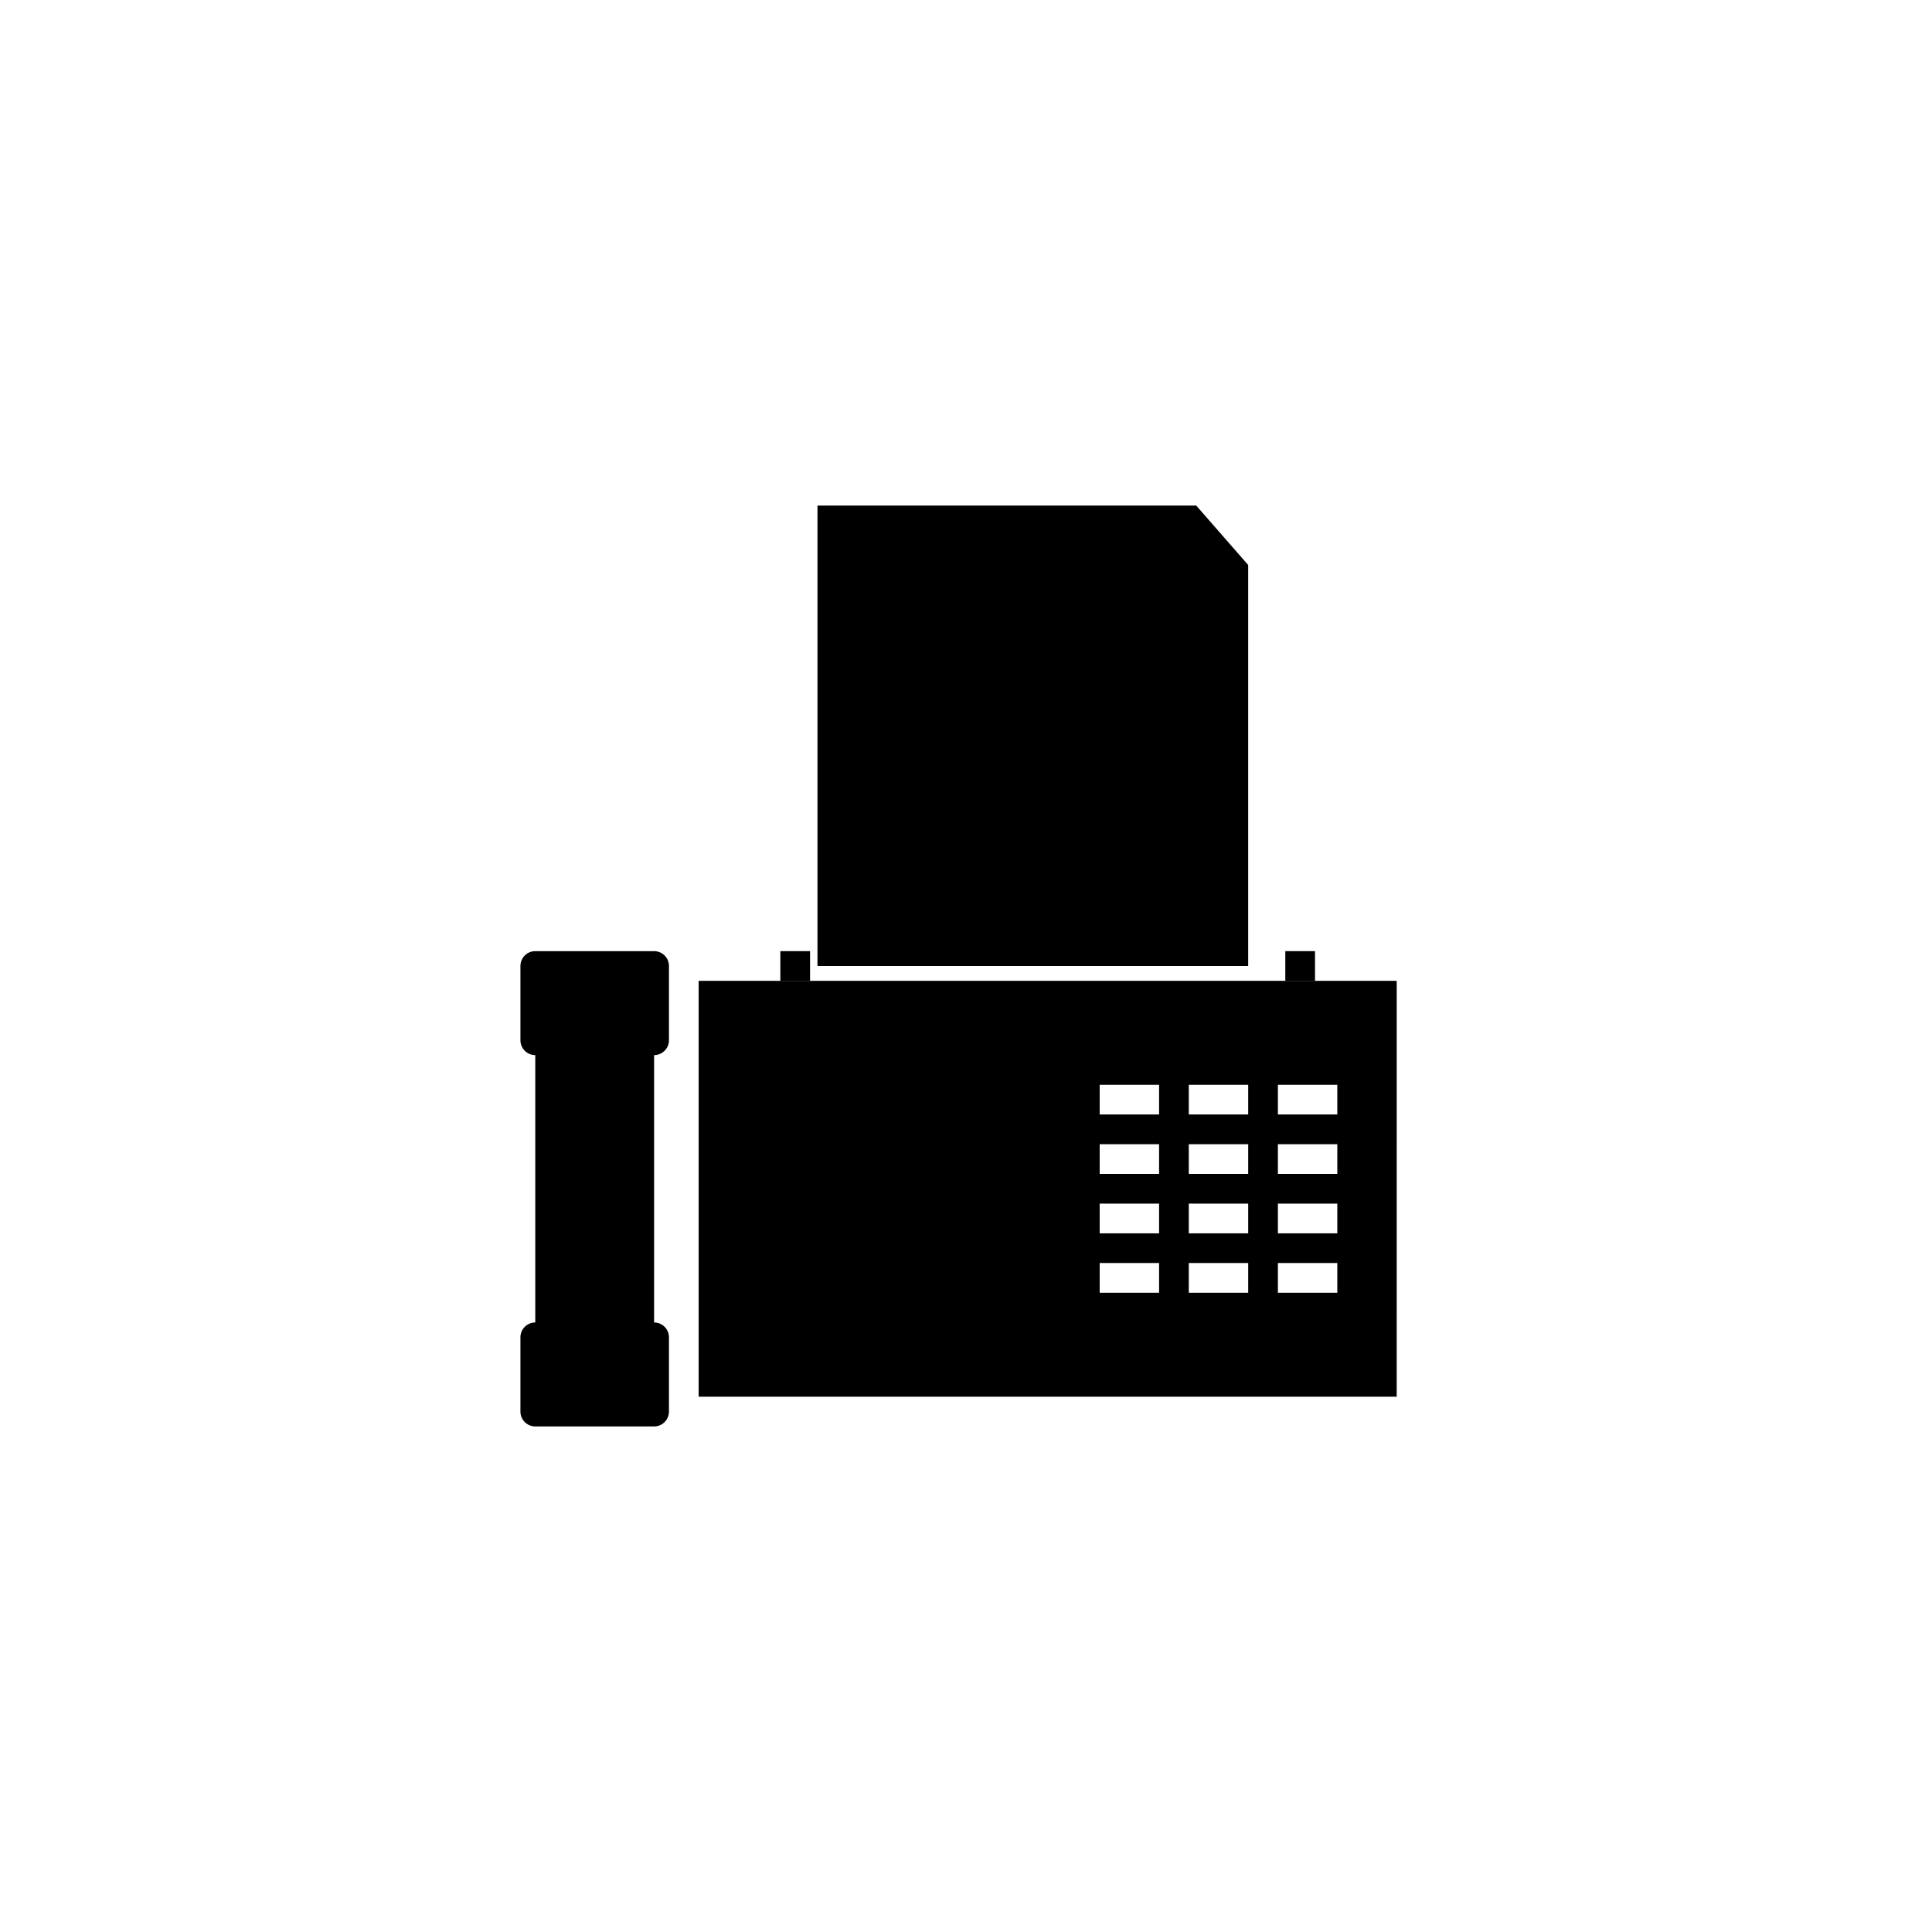 <?xml version="1.0" encoding="UTF-8"?>
<!-- The Best Svg Icon site in the world: iconSvg.co, Visit us! https://iconsvg.co -->
<svg fill="#000000" width="800px" height="800px" version="1.1" viewBox="144 144 512 512" xmlns="http://www.w3.org/2000/svg">
 <g>
  <path d="m321.28 419.68v-19.68c0-2.176-1.762-3.938-3.938-3.938h-31.488c-2.172 0-3.938 1.758-3.938 3.938v19.68c0 2.176 1.762 3.938 3.938 3.938v70.848c-2.172 0-3.938 1.758-3.938 3.938v19.68c0 2.176 1.762 3.938 3.938 3.938h31.488c2.172 0 3.938-1.758 3.938-3.938v-19.68c0-2.176-1.762-3.938-3.938-3.938l0.004-70.852c2.172 0 3.934-1.758 3.934-3.934z"/>
  <path d="m329.15 403.93v110.21h184.99l0.004-110.21zm122.02 82.656h-15.742v-7.871h15.742zm0-15.742h-15.742v-7.871h15.742zm0-15.746h-15.742v-7.871h15.742zm0-15.742h-15.742v-7.871h15.742zm23.613 47.23h-15.742v-7.871h15.742zm0-15.742h-15.742v-7.871h15.742zm0-15.746h-15.742v-7.871h15.742zm0-15.742h-15.742v-7.871h15.742zm23.617 47.23h-15.742v-7.871h15.742zm0-15.742h-15.742v-7.871h15.742zm0-15.746h-15.742v-7.871h15.742zm0-15.742h-15.742v-7.871h15.742z"/>
  <path d="m350.8 396.06h7.871v7.871h-7.871z"/>
  <path d="m484.62 396.06h7.871v7.871h-7.871z"/>
  <path d="m474.78 293.73v106.27h-114.14v-122.02h100.37z"/>
 </g>
</svg>